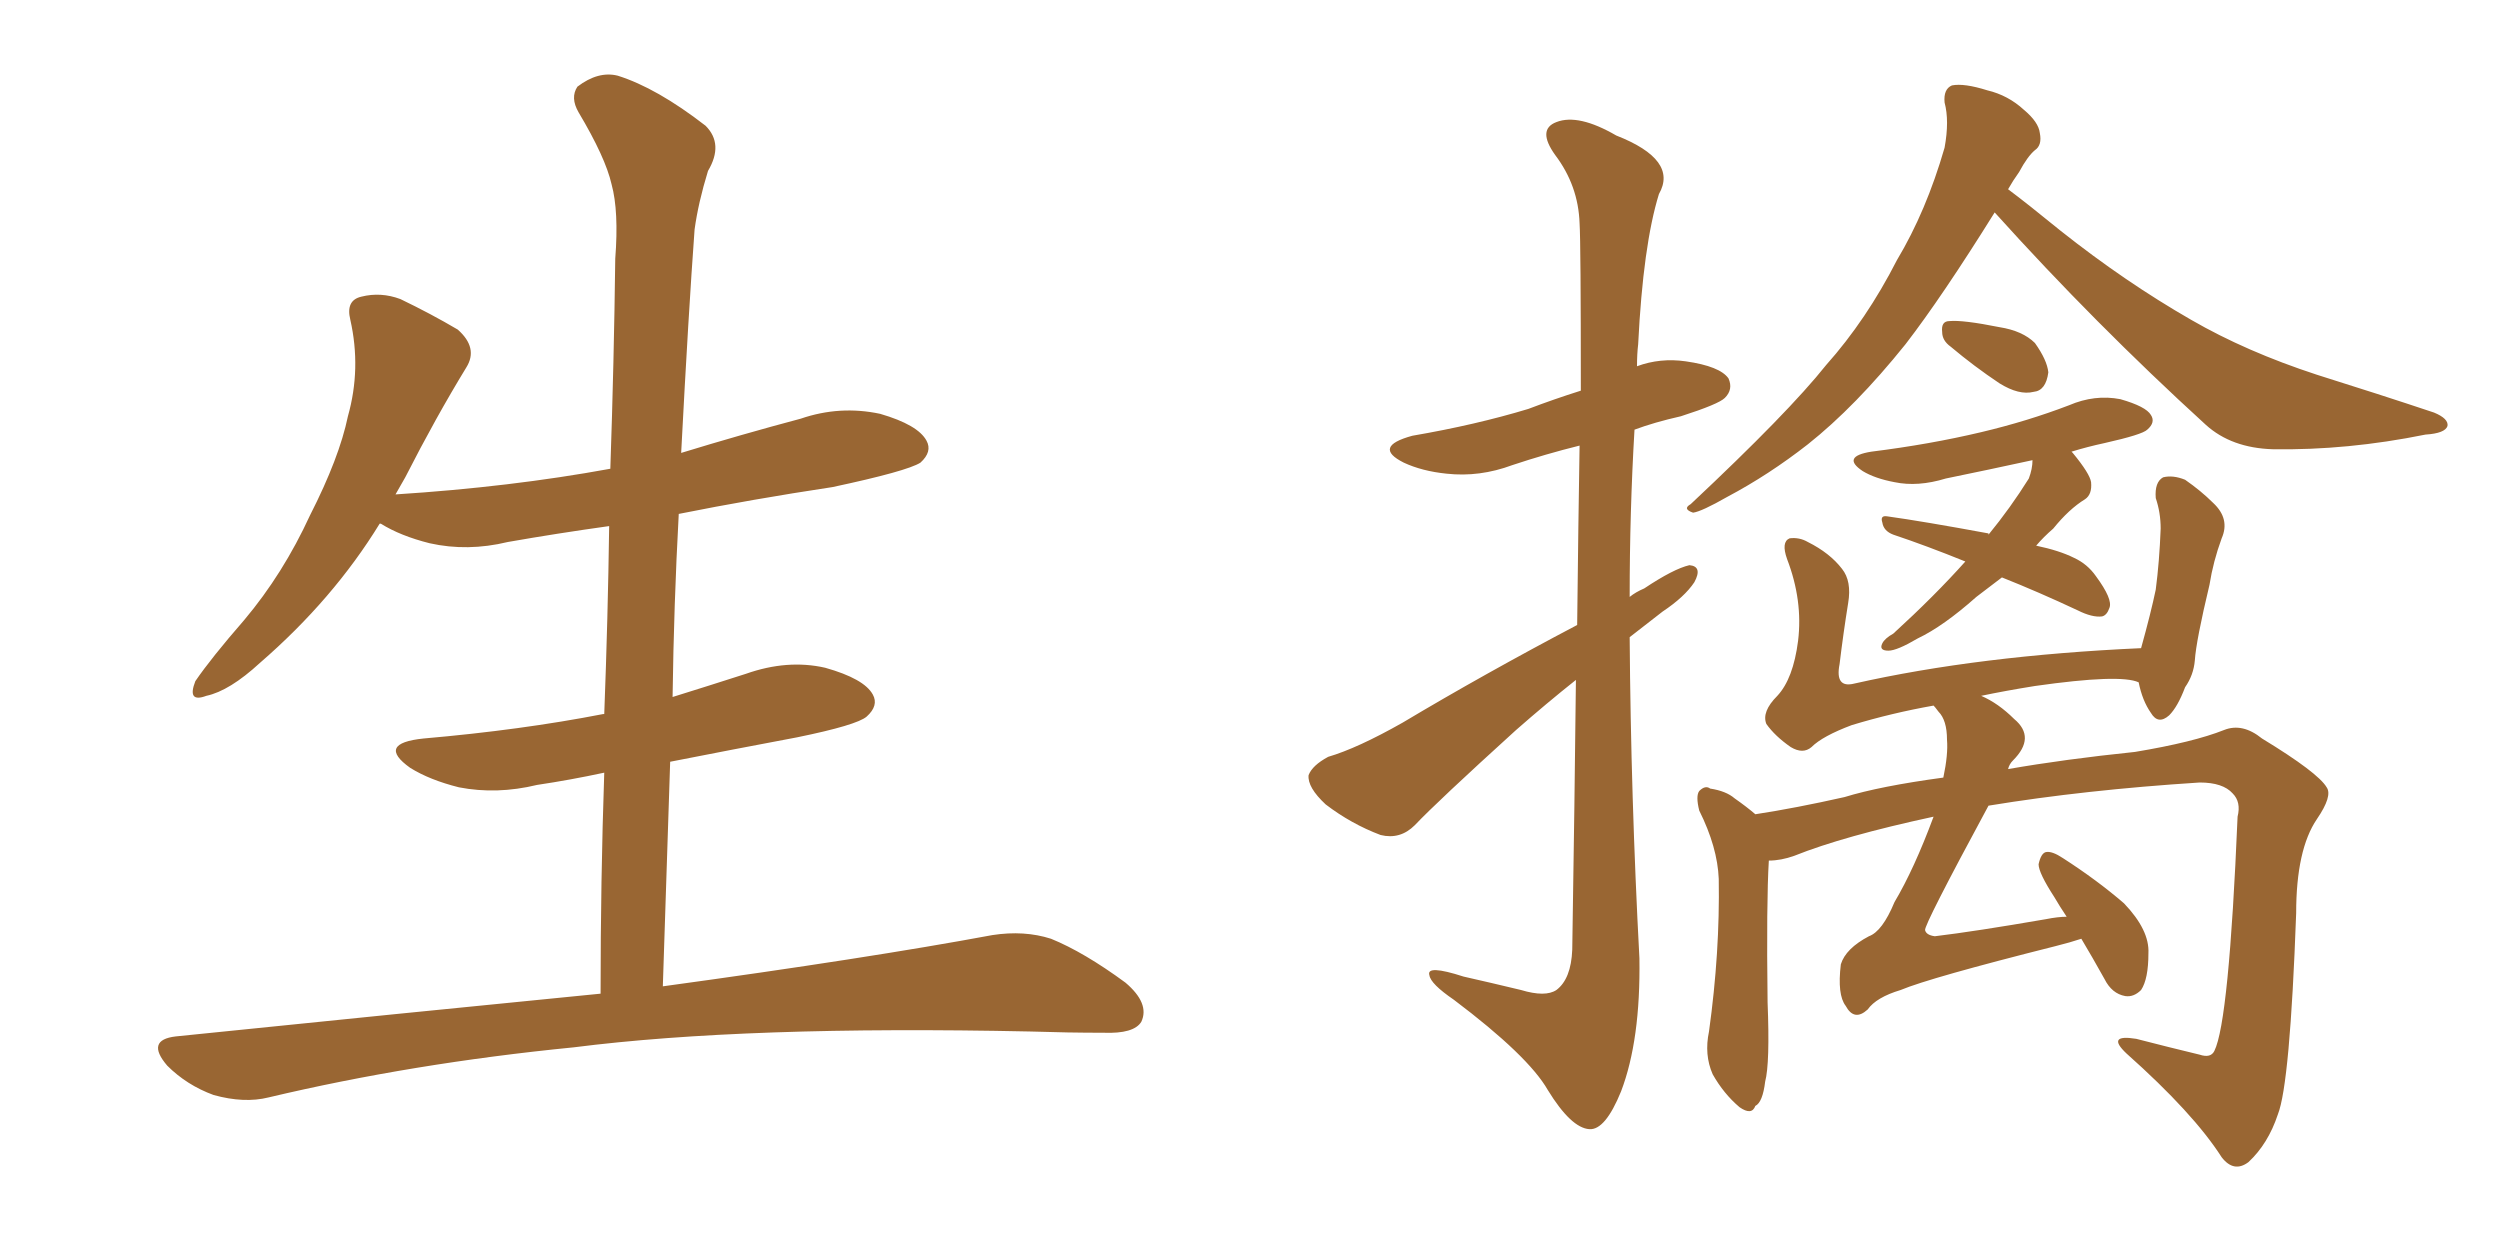 <svg xmlns="http://www.w3.org/2000/svg" xmlns:xlink="http://www.w3.org/1999/xlink" width="300" height="150"><path fill="#996633" padding="10" d="M72.07 119.24L72.07 119.24L72.07 119.24Q72.07 105.62 72.51 92.72L72.51 92.72Q68.41 93.60 64.45 94.19L64.45 94.19Q59.62 95.36 55.08 94.48L55.08 94.48Q51.56 93.60 49.22 92.14L49.22 92.14Q45.12 89.21 50.83 88.62L50.83 88.62Q62.55 87.60 72.36 85.69L72.36 85.69Q72.36 85.69 72.51 85.69L72.51 85.69Q72.95 74.12 73.10 63.13L73.10 63.13Q66.80 64.01 60.94 65.04L60.94 65.04Q56.10 66.21 51.56 65.19L51.56 65.19Q48.05 64.31 45.70 62.84L45.70 62.84Q45.70 62.84 45.56 62.84L45.56 62.84Q39.99 71.92 31.20 79.54L31.20 79.54Q27.54 82.91 24.76 83.50L24.76 83.50Q22.41 84.38 23.44 81.74L23.44 81.74Q25.34 78.96 29.30 74.41L29.30 74.41Q33.98 68.85 37.21 61.82L37.21 61.82Q40.72 54.93 41.75 49.95L41.75 49.95Q43.36 44.24 42.04 38.38L42.04 38.38Q41.46 36.04 43.36 35.60L43.36 35.60Q45.70 35.01 48.05 35.89L48.05 35.89Q51.71 37.65 54.93 39.55L54.93 39.55Q57.42 41.75 55.96 44.09L55.96 44.09Q52.29 50.10 48.63 57.28L48.63 57.28Q48.05 58.30 47.46 59.33L47.46 59.33Q61.23 58.45 73.24 56.25L73.24 56.25Q73.68 43.36 73.83 31.05L73.83 31.05Q74.27 25.34 73.39 22.12L73.39 22.12Q72.66 18.90 69.43 13.48L69.43 13.48Q68.41 11.72 69.29 10.40L69.29 10.40Q71.78 8.50 74.12 9.08L74.12 9.08Q78.81 10.55 84.67 15.09L84.67 15.09Q86.87 17.29 84.96 20.51L84.96 20.51Q83.79 24.32 83.35 27.54L83.35 27.54Q82.62 37.50 81.74 54.35L81.74 54.35Q88.92 52.15 96.09 50.24L96.09 50.24Q100.78 48.63 105.62 49.66L105.62 49.66Q110.16 50.98 111.18 52.88L111.18 52.88Q111.91 54.20 110.45 55.52L110.45 55.52Q108.84 56.54 99.90 58.45L99.90 58.45Q90.23 59.91 81.45 61.67L81.45 61.67Q80.86 72.51 80.71 83.64L80.71 83.64Q84.96 82.32 89.50 80.86L89.50 80.86Q94.48 79.10 99.02 80.13L99.02 80.13Q103.71 81.45 104.74 83.35L104.74 83.35Q105.47 84.67 104.00 85.99L104.00 85.99Q102.83 87.01 95.65 88.48L95.65 88.48Q87.89 89.94 80.42 91.41L80.42 91.41Q79.98 104.59 79.54 118.36L79.54 118.36Q104.15 114.99 119.09 112.21L119.09 112.21Q122.90 111.62 126.12 112.65L126.12 112.65Q130.08 114.26 135.06 117.92L135.06 117.92Q137.99 120.41 136.96 122.61L136.96 122.61Q136.08 124.07 132.42 123.93L132.42 123.93Q128.17 123.93 123.63 123.78L123.63 123.78Q89.50 123.05 68.85 125.68L68.85 125.68Q49.51 127.59 32.23 131.69L32.23 131.69Q29.30 132.42 25.63 131.40L25.63 131.40Q22.41 130.22 20.07 127.88L20.07 127.88Q17.43 124.80 21.09 124.37L21.09 124.37Q48.34 121.58 72.07 119.24ZM189.26 75L189.26 75Q189.40 62.40 189.55 53.47L189.55 53.47Q185.45 54.49 181.49 55.81L181.49 55.81Q177.54 57.28 173.58 56.84L173.58 56.84Q170.65 56.54 168.46 55.52L168.46 55.52Q164.65 53.61 169.48 52.29L169.48 52.29Q177.10 50.98 183.40 49.07L183.40 49.07Q186.47 47.90 189.70 46.88L189.70 46.88Q189.70 29.15 189.55 26.81L189.55 26.81Q189.40 22.27 186.62 18.60L186.62 18.60Q184.42 15.53 186.77 14.65L186.77 14.65Q189.40 13.62 193.95 16.26L193.95 16.26Q201.42 19.19 199.07 23.29L199.07 23.29Q197.17 29.44 196.58 41.31L196.58 41.31Q196.44 42.48 196.44 43.95L196.44 43.95Q199.22 42.92 202.29 43.36L202.29 43.36Q206.40 43.95 207.42 45.41L207.42 45.41Q208.01 46.73 206.98 47.75L206.98 47.75Q206.25 48.49 201.71 49.95L201.71 49.95Q198.49 50.68 196.14 51.56L196.14 51.56Q195.56 61.38 195.56 71.63L195.56 71.63Q196.29 71.04 197.31 70.61L197.31 70.61Q200.83 68.26 202.73 67.82L202.73 67.82Q204.35 67.97 203.32 69.87L203.32 69.87Q202.15 71.63 199.51 73.39L199.51 73.39Q197.46 75 195.56 76.46L195.56 76.46Q195.70 95.65 196.73 114.99L196.73 114.99Q196.88 124.80 194.53 130.96L194.53 130.96Q192.63 135.64 190.72 135.50L190.72 135.50Q188.53 135.35 185.74 130.81L185.74 130.81Q183.40 126.71 174.46 119.97L174.46 119.97Q171.68 118.07 171.53 117.04L171.53 117.04Q171.09 115.72 175.63 117.19L175.63 117.19Q178.86 117.92 182.52 118.80L182.52 118.80Q185.45 119.68 186.77 118.80L186.77 118.80Q188.53 117.48 188.67 113.96L188.67 113.96Q188.96 95.80 189.11 81.59L189.11 81.59Q185.60 84.38 181.93 87.60L181.93 87.60Q172.41 96.24 169.78 99.02L169.78 99.02Q168.02 100.78 165.67 100.20L165.67 100.20Q162.16 98.88 159.08 96.53L159.08 96.53Q156.88 94.48 157.03 93.02L157.03 93.02Q157.47 91.85 159.38 90.82L159.38 90.82Q162.89 89.79 168.31 86.72L168.31 86.72Q178.13 80.86 189.26 75ZM239.36 25.49L239.36 25.49Q233.06 35.60 228.66 41.31L228.66 41.31Q222.66 48.78 216.94 53.32L216.94 53.32Q212.26 56.98 207.28 59.62L207.28 59.62Q204.20 61.38 203.17 61.52L203.17 61.52Q201.86 61.08 202.88 60.50L202.88 60.50Q214.60 49.51 219.14 43.80L219.14 43.80Q223.97 38.38 227.64 31.20L227.64 31.20Q231.15 25.34 233.35 17.72L233.35 17.72Q233.94 14.50 233.35 12.30L233.35 12.30Q233.20 10.69 234.23 10.25L234.23 10.25Q235.69 9.96 238.48 10.84L238.48 10.84Q240.97 11.43 242.87 13.18L242.87 13.18Q244.63 14.65 244.78 15.97L244.78 15.97Q245.07 17.43 244.19 18.02L244.19 18.02Q243.31 18.75 242.29 20.65L242.29 20.65Q241.55 21.68 240.97 22.71L240.97 22.71Q243.31 24.46 247.27 27.69L247.27 27.69Q255.03 33.84 262.94 38.38L262.94 38.38Q269.53 42.19 278.03 44.97L278.03 44.97Q285.50 47.31 292.09 49.51L292.09 49.51Q293.85 50.24 293.70 51.12L293.70 51.12Q293.41 52.00 291.06 52.15L291.06 52.15Q281.69 54.05 272.75 53.91L272.75 53.91Q267.77 53.76 264.70 50.98L264.70 50.98Q251.37 38.82 239.36 25.49ZM234.08 41.60L234.08 41.60Q233.06 40.87 233.06 39.84L233.06 39.84Q232.91 38.53 233.94 38.53L233.94 38.53Q235.55 38.38 239.94 39.26L239.94 39.26Q242.72 39.70 244.19 41.16L244.19 41.16Q245.65 43.21 245.80 44.68L245.80 44.68Q245.51 46.88 244.04 47.02L244.04 47.02Q242.29 47.46 239.94 46.00L239.94 46.00Q236.87 43.95 234.08 41.60ZM240.23 69.29L240.23 69.29Q238.48 70.61 237.16 71.63L237.16 71.63Q233.20 75.15 230.13 76.61L230.13 76.61Q227.64 78.08 226.61 78.08L226.61 78.08Q225.44 78.08 225.88 77.20L225.88 77.20Q226.17 76.61 227.20 76.03L227.20 76.03Q232.18 71.48 235.84 67.38L235.84 67.38Q231.15 65.48 227.20 64.16L227.20 64.16Q226.03 63.72 225.88 62.70L225.88 62.70Q225.59 61.82 226.46 61.96L226.46 61.96Q230.71 62.55 238.62 64.01L238.62 64.01Q238.62 64.01 238.62 64.16L238.62 64.16Q241.26 60.94 243.46 57.42L243.46 57.42Q243.90 56.25 243.90 55.22L243.90 55.22Q238.48 56.40 233.50 57.42L233.50 57.42Q230.13 58.45 227.34 57.86L227.34 57.86Q225 57.42 223.54 56.54L223.54 56.54Q220.90 54.79 224.56 54.20L224.56 54.20Q231.59 53.32 237.74 51.86L237.74 51.86Q243.31 50.54 248.29 48.63L248.29 48.63Q251.37 47.31 254.44 47.90L254.44 47.90Q257.52 48.78 258.11 49.80L258.11 49.80Q258.69 50.68 257.67 51.56L257.67 51.56Q257.08 52.15 252.54 53.17L252.54 53.17Q250.49 53.61 248.58 54.20L248.58 54.20Q248.58 54.20 248.73 54.35L248.73 54.35Q250.78 56.84 250.93 57.86L250.93 57.86Q251.07 59.33 250.20 59.91L250.20 59.91Q248.29 61.08 246.39 63.43L246.39 63.43Q245.21 64.45 244.34 65.48L244.34 65.48Q247.12 66.06 248.88 66.94L248.88 66.94Q250.49 67.68 251.51 69.14L251.51 69.14Q253.56 71.92 253.13 72.95L253.13 72.95Q252.83 73.83 252.25 73.97L252.25 73.97Q251.07 74.12 249.32 73.24L249.32 73.24Q244.63 71.04 240.23 69.29ZM249.76 112.65L249.76 112.65L249.76 112.65Q248.44 113.09 246.68 113.53L246.68 113.53Q231.59 117.33 228.08 118.80L228.08 118.80Q225.15 119.68 224.12 121.14L224.12 121.14Q222.51 122.61 221.48 120.70L221.48 120.70Q220.46 119.38 220.90 115.72L220.90 115.72Q221.48 113.82 224.27 112.35L224.27 112.35Q225.88 111.77 227.34 108.25L227.34 108.25Q229.69 104.30 232.03 98.00L232.03 98.00Q221.19 100.34 215.33 102.69L215.33 102.69Q213.72 103.27 212.26 103.27L212.26 103.27Q211.96 108.25 212.11 120.26L212.11 120.26Q212.40 127.59 211.82 129.79L211.82 129.79Q211.52 132.28 210.64 132.71L210.64 132.71Q210.21 133.89 208.74 132.86L208.74 132.86Q206.84 131.25 205.52 128.91L205.52 128.91Q204.49 126.56 205.08 123.78L205.08 123.78Q206.40 114.26 206.25 105.47L206.25 105.47Q206.10 101.66 203.91 97.27L203.91 97.27Q203.47 95.51 203.91 94.92L203.91 94.92Q204.64 94.19 205.22 94.63L205.22 94.63Q207.13 94.92 208.15 95.80L208.15 95.80Q209.62 96.83 210.64 97.71L210.64 97.71Q215.48 96.97 221.34 95.65L221.34 95.65Q225.59 94.34 233.20 93.31L233.20 93.31Q233.79 90.53 233.64 88.77L233.64 88.77Q233.64 86.43 232.62 85.40L232.62 85.40Q232.18 84.81 232.03 84.67L232.03 84.67Q227.05 85.55 222.22 87.01L222.22 87.01Q218.70 88.33 217.38 89.65L217.38 89.65Q216.36 90.53 214.89 89.65L214.89 89.65Q212.99 88.33 211.96 86.87L211.96 86.87Q211.38 85.40 213.28 83.50L213.28 83.50Q215.19 81.45 215.77 76.90L215.77 76.90Q216.36 72.07 214.45 67.09L214.45 67.09Q213.72 65.04 214.75 64.60L214.75 64.60Q215.92 64.45 216.94 65.04L216.94 65.04Q219.58 66.36 221.04 68.26L221.04 68.26Q222.22 69.73 221.78 72.36L221.78 72.36Q221.19 76.03 220.75 79.69L220.75 79.69Q220.17 82.62 222.51 82.03L222.51 82.03Q237.45 78.66 256.93 77.78L256.93 77.78Q258.11 73.54 258.69 70.75L258.69 70.75Q259.13 67.38 259.28 63.43L259.28 63.43Q259.28 61.52 258.69 59.77L258.69 59.77Q258.54 57.86 259.57 57.28L259.57 57.28Q260.74 56.98 262.21 57.57L262.21 57.57Q264.11 58.89 265.58 60.35L265.58 60.35Q267.63 62.26 266.60 64.60L266.60 64.60Q265.58 67.38 265.14 70.17L265.14 70.17Q263.53 76.90 263.38 79.25L263.38 79.25Q263.23 81.01 262.21 82.47L262.21 82.47Q261.33 84.81 260.30 85.84L260.30 85.84Q258.98 87.01 258.11 85.55L258.11 85.55Q257.08 84.08 256.64 81.88L256.64 81.88Q254.44 80.86 244.19 82.32L244.19 82.32Q240.53 82.91 237.74 83.50L237.74 83.50Q239.79 84.38 241.70 86.28L241.70 86.28Q244.34 88.48 241.55 91.26L241.55 91.26Q241.11 91.70 240.97 92.29L240.97 92.29Q247.71 91.11 256.20 90.23L256.20 90.23Q263.23 89.06 266.89 87.60L266.89 87.60Q269.09 86.72 271.44 88.62L271.44 88.62Q278.17 92.72 279.20 94.48L279.20 94.48Q279.93 95.51 278.03 98.29L278.03 98.29Q275.54 101.95 275.54 109.57L275.54 109.57Q274.80 130.08 273.34 133.74L273.34 133.74Q272.17 137.26 269.82 139.45L269.82 139.45Q268.07 140.77 266.60 138.87L266.60 138.87Q263.23 133.59 255.18 126.42L255.18 126.42Q252.69 124.07 256.35 124.66L256.35 124.66Q260.30 125.68 263.96 126.56L263.96 126.56Q265.28 127.00 265.72 126.12L265.72 126.12Q267.48 122.61 268.51 98.00L268.51 98.00Q268.95 96.24 267.92 95.21L267.92 95.21Q266.75 93.90 263.96 93.90L263.96 93.90Q250.20 94.78 238.62 96.68L238.62 96.68Q230.86 111.04 231.01 111.62L231.01 111.62Q231.15 112.21 232.18 112.35L232.18 112.35Q237.01 111.77 245.51 110.30L245.51 110.30Q246.97 110.01 248.00 110.01L248.00 110.01Q247.12 108.69 246.53 107.67L246.53 107.67Q244.63 104.74 244.63 103.71L244.63 103.71Q244.92 102.39 245.51 102.25L245.51 102.25Q246.24 102.10 247.56 102.98L247.56 102.98Q251.66 105.62 254.88 108.40L254.88 108.40Q257.96 111.62 257.81 114.40L257.81 114.40Q257.81 117.48 256.93 118.80L256.93 118.80Q256.05 119.68 255.03 119.53L255.03 119.53Q253.42 119.24 252.54 117.48L252.54 117.48Q251.07 114.84 249.76 112.65Z"/></svg>